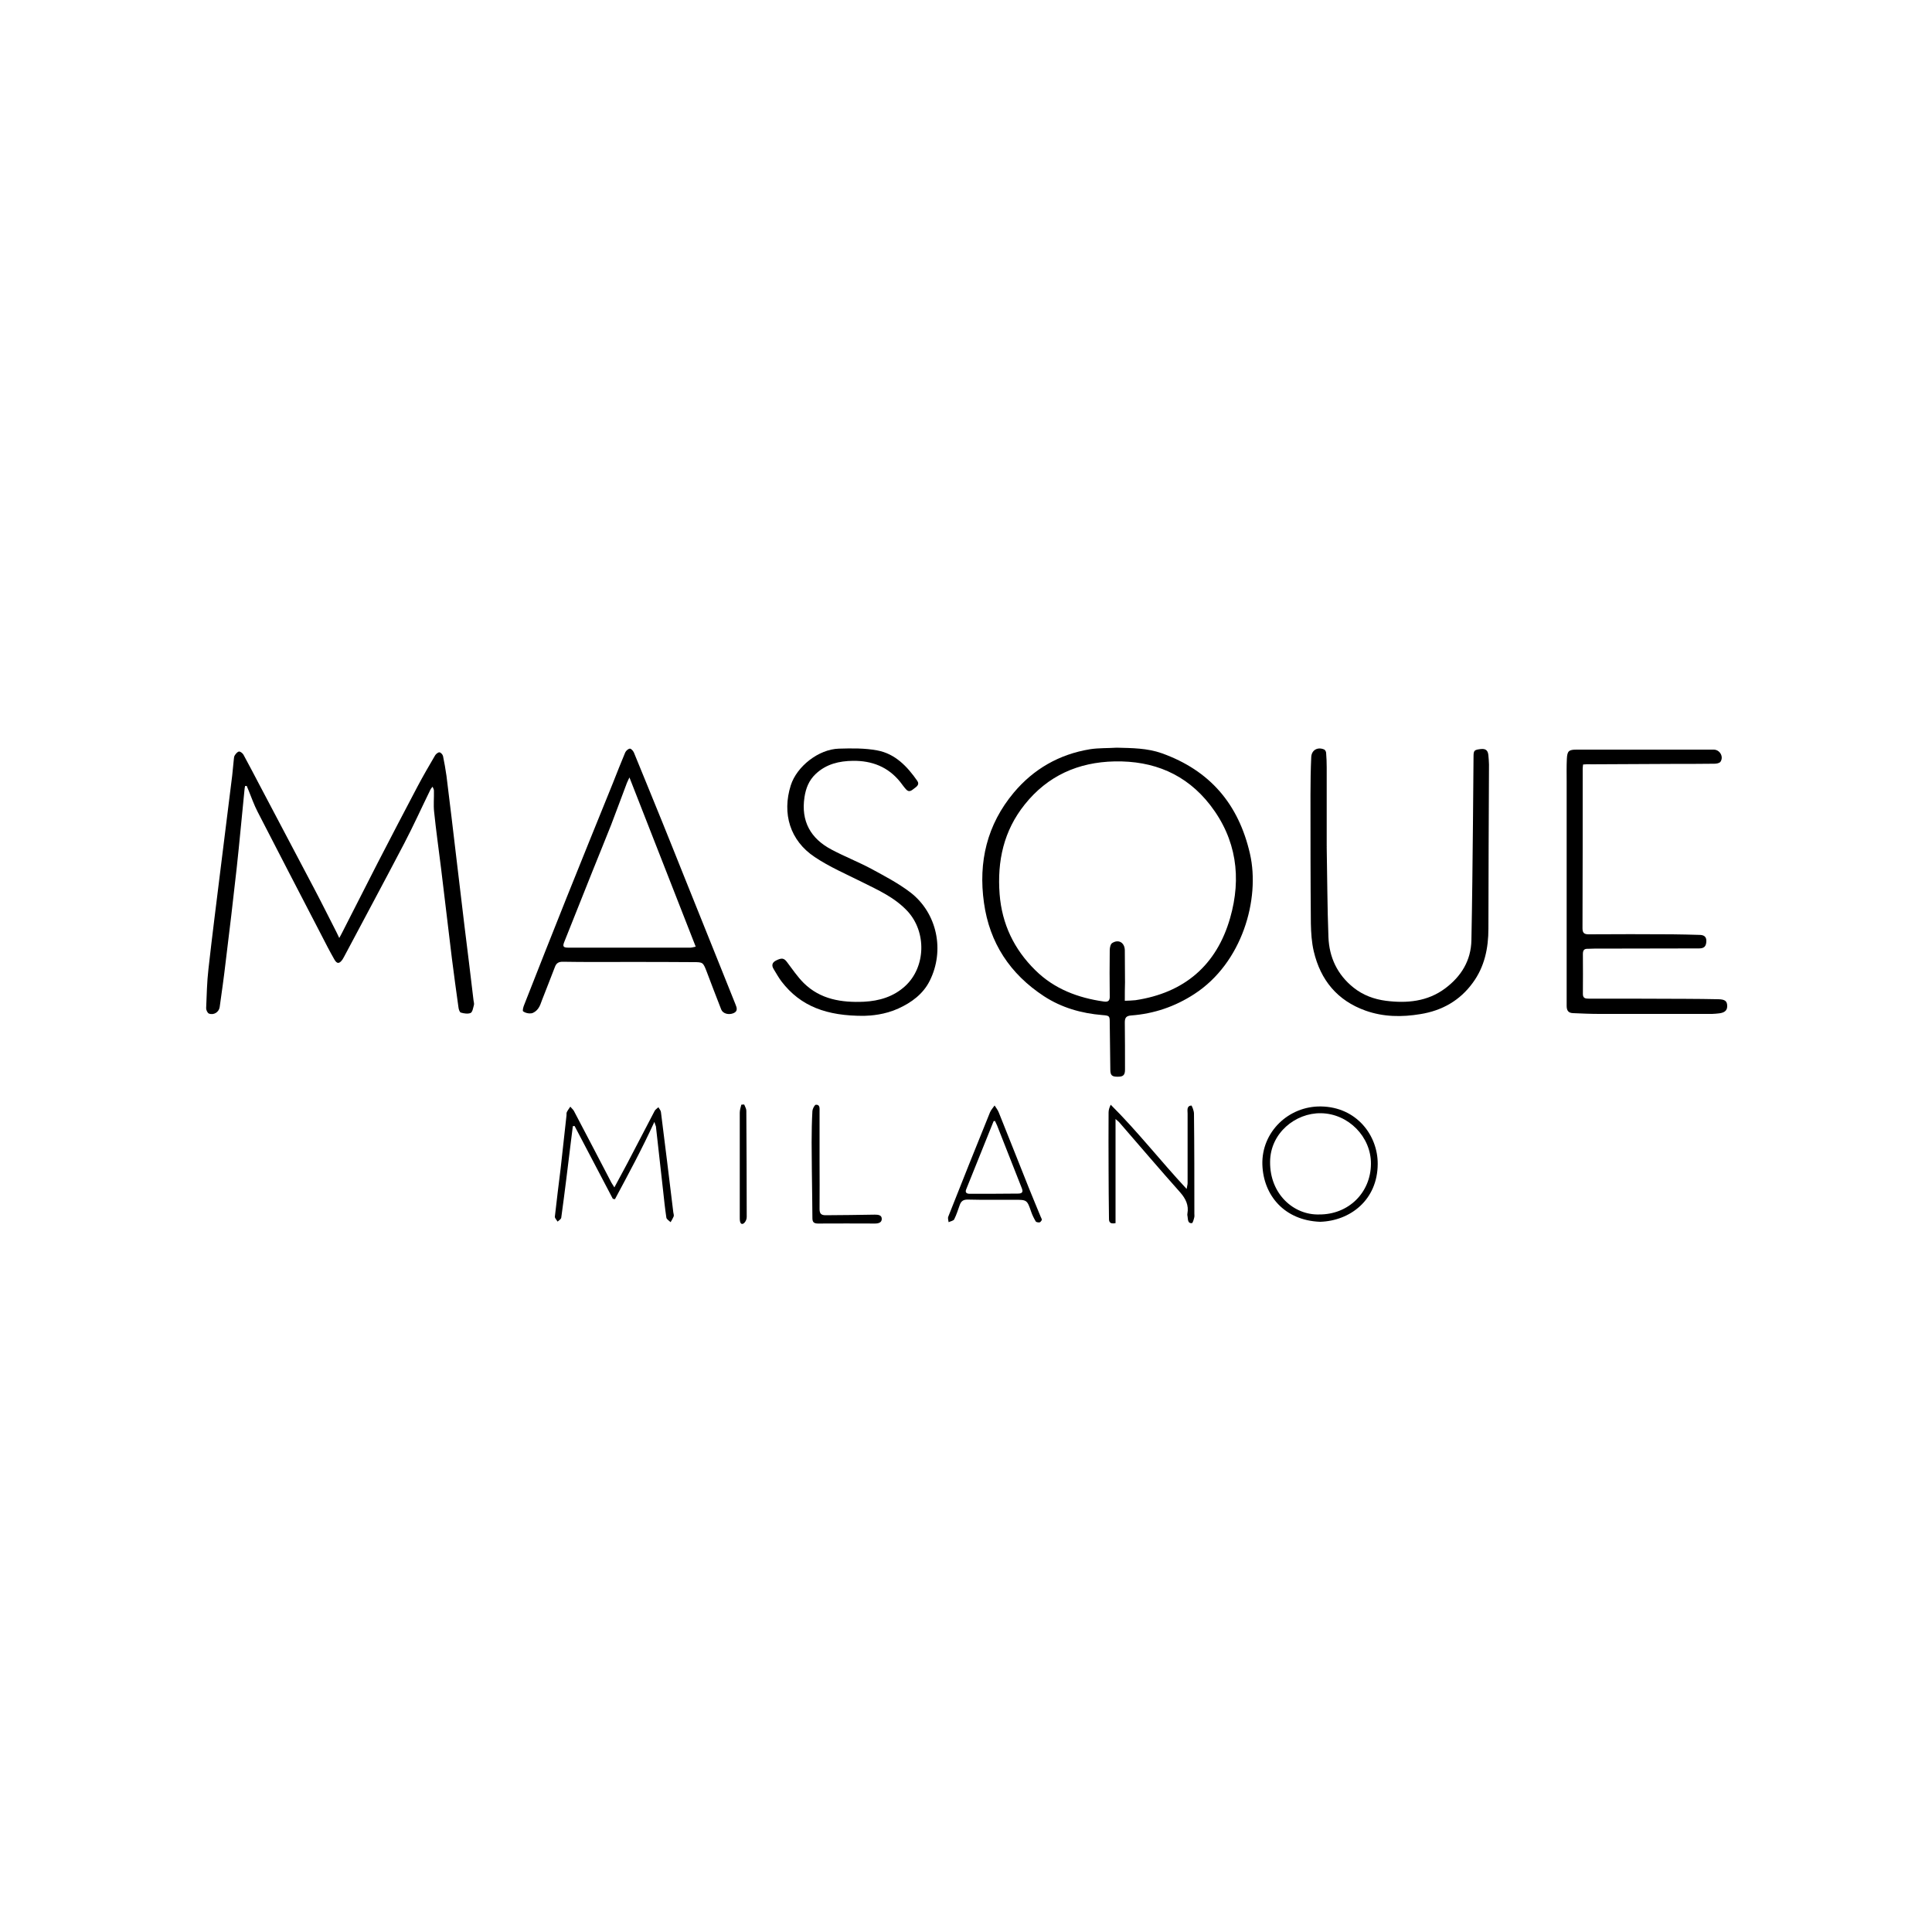<?xml version="1.0" encoding="UTF-8"?>
<svg xmlns="http://www.w3.org/2000/svg" xmlns:xlink="http://www.w3.org/1999/xlink" version="1.1" id="Capa_1" x="0px" y="0px" width="1000px" height="1000px" viewBox="0 0 1000 1000" style="enable-background:new 0 0 1000 1000;" xml:space="preserve"> <g> <path d="M578,387c7.9,0.2,15.8,0.2,23.4,2.9c24.8,8.9,39.7,26.2,45.6,52.1c5.3,23.4-4,56.4-28.8,72.5c-10,6.5-20.8,10.2-32.7,11.1 c-2.6,0.2-3.3,1.2-3.3,3.6c0.1,8.1,0.1,16.3,0.1,24.5c0,2.8-1,3.7-4,3.6c-2.8,0-3.6-0.8-3.6-3.7c-0.1-8.1-0.2-16.1-0.3-24.2 c0-3.6-0.1-3.7-3.8-4c-10.9-0.9-21.1-3.8-30.3-9.8c-17.5-11.5-28.1-27.5-31-48.3c-3-21.2,1.6-40.5,15.4-57 c10.3-12.3,23.6-19.9,39.5-22.5C568.7,387.1,573.4,387.3,578,387z M582.2,518c2.1-0.1,3.8-0.1,5.5-0.3c25.3-3.8,42-18.1,49-42.5 c6-20.9,3.3-40.9-10.3-58.5c-12.5-16.1-29.4-23-49.5-22.6c-18.8,0.4-34.6,7.4-46.5,22.3c-10.9,13.6-14.3,29.3-13,46.4 c1.2,15.5,7.5,28.6,18.5,39.4c9.8,9.7,22.1,14.3,35.5,16.2c2.6,0.4,3.1-0.9,3-3c-0.1-7.9-0.1-15.8,0-23.6c0-1.3,0.4-3.2,1.3-3.7 c3.3-2.1,6.4-0.2,6.5,3.7c0.1,5.6,0,11.1,0.1,16.7C582.2,511.4,582.2,514.5,582.2,518z"></path> <path d="M126.9,406.8c-0.1,0.5-0.3,1-0.3,1.5c-1.4,13.7-2.6,27.4-4.1,41.1c-1.8,16.2-3.7,32.4-5.7,48.5c-0.9,7.8-2,15.6-3.1,23.4 c-0.4,2.6-3.1,4.3-5.6,3.3c-0.7-0.3-1.4-1.8-1.4-2.7c0.3-6.8,0.4-13.6,1.2-20.4c1.9-17.1,4.1-34.1,6.2-51.2c2-16.3,4.1-32.7,6.1-49 c0.3-2.7,0.5-5.3,0.8-8c0.1-0.8,0.1-1.7,0.5-2.3c0.5-0.8,1.4-1.9,2.2-2c0.7-0.1,1.9,0.9,2.3,1.6c3,5.5,5.9,11.1,8.8,16.6 c9.3,17.6,18.5,35.1,27.8,52.7c3.6,6.8,7,13.7,10.5,20.5c0.8,1.5,1.5,3,2.5,5.1c0.6-1.2,1.1-1.9,1.4-2.6 c6.2-12.1,12.3-24.2,18.5-36.3c6.8-13.2,13.7-26.4,20.6-39.5c2.9-5.5,6-10.8,9.1-16.1c0.4-0.7,1.5-1.6,2.2-1.6 c0.7,0,1.7,1.1,1.9,1.9c0.7,3.4,1.3,6.8,1.8,10.3c1.8,14.4,3.5,28.8,5.2,43.2c1.4,11.5,2.7,22.9,4.1,34.4 c1.6,12.9,3.2,25.8,4.7,38.6c0.1,0.8,0.4,1.7,0.2,2.4c-0.4,1.4-0.7,3.6-1.7,4.1c-1.4,0.6-3.4,0.3-5.1-0.2c-0.6-0.2-1.1-1.7-1.2-2.7 c-1.2-8.4-2.3-16.8-3.4-25.3c-1.9-15.5-3.7-31.1-5.6-46.6c-1.2-9.8-2.6-19.5-3.6-29.3c-0.4-3.6,0-7.3-0.1-11c0-0.7-0.5-1.4-0.7-2 c-0.4,0.5-0.9,1-1.2,1.7c-4.5,9.2-8.7,18.5-13.4,27.5c-10.3,19.7-20.8,39.2-31.2,58.8c-0.3,0.5-0.5,0.9-0.8,1.4 c-1.7,2.4-2.9,2.4-4.3-0.1c-2.4-4.2-4.6-8.5-6.8-12.8c-11-21.2-22-42.4-32.9-63.6c-1.8-3.5-3.1-7.2-4.6-10.9 c-0.3-0.8-0.7-1.6-1-2.4C127.4,406.8,127.2,406.8,126.9,406.8z"></path> <path d="M819.4,395.7c-0.1,0.9-0.2,1.6-0.2,2.3c0,27.5,0,55-0.1,82.5c0,2.4,0.9,3.1,3.2,3.1c14.4-0.1,28.8-0.1,43.3,0 c4.7,0,9.3,0.2,14,0.3c2.2,0,3.7,0.8,3.6,3.3c-0.1,2.7-1.2,3.7-3.8,3.7c-18.1,0-36.2,0.1-54.3,0.1c-1.1,0-2.2,0.1-3.2,0.1 c-2-0.1-2.6,0.8-2.6,2.7c0.1,6.9,0,13.8,0,20.7c0,2.2,1.3,2.4,3,2.4c16.8,0,33.7,0,50.5,0.1c5.6,0,11.1,0.1,16.7,0.2 c3.3,0.1,4.5,0.9,4.5,3.6c0,2.6-1.9,3.4-4.1,3.7c-1.2,0.1-2.5,0.3-3.7,0.3c-19.4,0-38.8,0-58.3,0c-4.6,0-9.1-0.2-13.7-0.4 c-2.5-0.1-3.3-1.4-3.3-3.8c0-38.8,0-77.6,0-116.3c0-3.8-0.1-7.7,0.1-11.5c0.2-4.1,1-4.8,5.1-4.8c23.6,0,47.3,0,70.9,0 c3.2,0,5.3,3.7,3.5,6.3c-0.5,0.7-2,1-3.1,1c-7.6,0.1-15.2,0.1-22.8,0.1c-13.7,0.1-27.4,0.1-41.1,0.2 C822,395.5,820.8,395.6,819.4,395.7z"></path> <path d="M325.6,497.9c-11.5,0-22.9,0.1-34.4-0.1c-2,0-3.2,0.7-3.9,2.5c-2.2,5.8-4.5,11.5-6.7,17.2c-0.6,1.6-1.1,3.3-2.1,4.6 c-0.8,1.1-2.2,2.2-3.5,2.4c-1.4,0.2-3.1-0.2-4.2-1c-0.5-0.3,0.1-2.5,0.6-3.6c7.2-18.4,14.5-36.8,21.8-55.1 c7.9-19.8,16-39.6,24-59.4c2.1-5.3,4.2-10.7,6.4-15.9c0.4-0.9,1.5-1.9,2.4-2c0.6-0.1,1.7,1.1,2.1,2c5,12.1,9.9,24.3,14.9,36.5 c3.7,9.1,7.3,18.2,11,27.4c6,14.9,12,29.9,18,44.8c2.9,7.2,5.8,14.4,8.7,21.7c0.7,1.7,1.3,3.5-1,4.5c-2.6,1.1-5.6,0.2-6.4-1.9 c-2.6-6.6-5.1-13.2-7.6-19.8c-1.8-4.6-1.9-4.7-6.7-4.7C347.6,497.9,336.6,497.9,325.6,497.9C325.6,497.9,325.6,497.9,325.6,497.9z M360.1,490c-11.5-29.4-22.9-58.4-34.3-87.6c-0.4,0.9-0.9,1.8-1.3,2.8c-2.8,7.3-5.4,14.6-8.2,21.8c-3.2,8.1-6.5,16.1-9.7,24.1 c-4.8,12-9.6,24.1-14.4,36.1c-1.1,2.6-0.8,3.3,1.9,3.3c20.9,0,41.7,0,62.6,0C357.7,490.6,358.7,490.3,360.1,490z"></path> <path d="M686.7,438.4c0.3,15.6,0.3,31.2,0.9,46.7c0.4,10.4,4.6,19.4,13,26.1c4.9,3.9,10.6,6,16.7,6.8c10.9,1.4,21.6,0.4,30.7-6.4 c8.3-6.2,13.4-14.4,13.6-25c0.4-20.1,0.6-40.3,0.8-60.4c0.1-11.6,0.2-23.1,0.3-34.7c0-3.2,0.5-3.4,3.8-3.8c2.8-0.3,3.7,1,3.9,3.4 c0.1,1.5,0.3,3,0.3,4.6c-0.1,28.3-0.3,56.6-0.3,84.9c0,10.2-2,19.8-8.1,28.1c-6.7,9.2-15.9,14.4-27.1,16.2 c-9.6,1.6-19.1,1.5-28.4-1.8c-14.6-5.2-23.3-15.8-26.8-30.7c-1.1-4.7-1.4-9.6-1.5-14.4c-0.2-22.2-0.2-44.4-0.2-66.6 c0-6.5,0.1-13.1,0.4-19.6c0.2-3.6,3.3-5.3,6.6-3.9c0.6,0.2,1.1,1.2,1.1,1.8c0.2,2.5,0.3,5,0.3,7.5c0,13.7,0,27.4,0,41.1 C686.9,438.4,686.8,438.4,686.7,438.4z"></path> <path d="M447.3,525.8c-19.4,0.1-32.9-4.9-42.8-17.8c-1.5-2-2.7-4.2-4-6.3c-1.2-1.9-1-3.5,1.3-4.6c2.8-1.4,4-1.2,5.5,0.8 c2.8,3.7,5.4,7.6,8.7,10.9c8.6,8.5,19.6,10.2,31.1,9.7c8-0.4,15.4-2.6,21.4-8.1c10.7-9.8,11.2-28,1.2-38.8 c-6.6-7.1-15.2-10.9-23.6-15.1c-8.2-4.1-16.8-7.8-24.4-12.9c-12.8-8.5-17-22.5-12.4-37.1c3.1-9.8,14.4-18.7,24.9-19 c6.6-0.2,13.4-0.3,19.8,0.9c9.3,1.7,15.6,8.3,20.8,15.8c1.3,1.9-0.4,3-1.6,3.9c-1.2,0.9-2.6,2.3-4.2,0.5c-1.1-1.2-2-2.5-3-3.8 c-6.3-7.9-14.7-11.1-24.5-11c-7.1,0.1-13.8,1.6-19.3,6.8c-3.6,3.4-5.1,7.5-5.8,12c-1.9,12.5,3.2,21.5,14.1,27.2 c6.6,3.5,13.7,6.3,20.3,9.8c7,3.8,14.1,7.5,20.4,12.3c13.9,10.7,17.9,30.1,10,45.8c-3.4,6.8-9.4,11.2-16.2,14.3 C458,525.2,450.9,525.7,447.3,525.8z"></path> <path d="M338.7,580.7c-6.5,14.2-13.5,27.1-20.4,40c-0.4-0.1-0.8-0.1-1.1-0.2c-6.6-12.6-13.2-25.2-19.8-37.7c-0.3,0-0.6,0.1-0.9,0.1 c-0.3,2.7-0.7,5.3-1,8c-1.6,13.1-3.2,26.3-5,39.4c-0.1,0.7-1.2,1.4-1.9,2c-0.5-0.9-1.5-1.8-1.4-2.6c0.9-8.4,2-16.7,3-25 c1-9.1,2-18.1,3-27.2c0.1-0.6-0.1-1.3,0.2-1.9c0.5-1,1.2-1.9,1.8-2.8c0.6,0.8,1.5,1.5,1.9,2.3c6.5,12.3,12.9,24.7,19.4,37.1 c0.4,0.7,0.8,1.3,1.5,2.4c2.3-4.3,4.4-8.2,6.5-12.1c4.8-9.2,9.6-18.4,14.4-27.6c0.4-0.7,1.3-1.2,1.9-1.8c0.4,0.8,1.2,1.6,1.3,2.5 c2.2,17.3,4.3,34.6,6.4,51.9c0.1,0.7,0.4,1.5,0.2,2.1c-0.4,1-1,2-1.6,3c-0.8-0.8-2.1-1.5-2.2-2.4c-0.7-4.7-1.2-9.4-1.7-14.1 c-1.2-11-2.5-22-3.7-33.1C339.3,582.5,339.1,582,338.7,580.7z"></path> <path d="M577.4,633.1c-3.6,0.7-3.4-1.4-3.4-3c-0.1-8.2-0.2-16.5-0.2-24.7c0-9.9-0.1-19.7,0-29.6c0-1.3,0.4-2.5,1.1-4 c13.8,13.7,25.7,29,39.3,43.6c0.2-1.4,0.5-2.2,0.5-3c0-12,0-24,0-36c0-1.7-0.6-3.9,1.9-4.2c0.3,0,1.4,2.7,1.4,4.2 c0.2,17.3,0.2,34.6,0.2,51.9c0,0.5,0.1,1.1,0,1.6c-0.3,1.2-0.8,3.2-1.3,3.2c-2.1,0.2-2-1.8-2.2-3.3c-0.1-0.5-0.2-1.1-0.1-1.6 c0.8-4.4-0.9-7.8-3.8-11.1c-10.6-11.9-20.9-24-31.4-36.1c-0.4-0.5-0.9-0.8-2-1.8C577.4,597.6,577.4,615.3,577.4,633.1z"></path> <path d="M683.3,632.4c-18.5-0.7-29.4-13.7-29.9-29.6c-0.5-16.9,13.6-30.4,30.4-30.1c18.4,0.3,29.4,15,29.3,29.8 C713,621.1,698.9,631.9,683.3,632.4z M682.8,628.6c15.1,0.1,26.7-11.2,26.8-26.2c0.1-14-11.7-26-25.9-26.2 c-13.2-0.2-26.2,10.3-26.3,25.1C657.2,618.1,669.7,629,682.8,628.6z"></path> <path d="M539.3,631.4c-0.3,0.4-0.7,1.2-1.2,1.3c-0.6,0.1-1.8-0.1-2-0.5c-0.9-1.5-1.7-3.1-2.3-4.8c-2.2-6.4-2.2-6.4-8.8-6.4 c-8.1,0-16.1,0.1-24.2-0.1c-2.2,0-3.3,0.8-4,2.7c-0.9,2.5-1.7,5.1-2.9,7.5c-0.4,0.8-1.9,1-2.9,1.5c-0.1-0.9-0.5-2-0.2-2.8 c7.1-18,14.3-36,21.6-54c0.5-1.3,1.6-2.4,2.4-3.6c0.8,1.2,1.7,2.4,2.2,3.7c5.2,12.9,10.3,25.9,15.5,38.9c2,5.1,4.2,10.1,6.2,15.1 C538.9,630.2,539.1,630.7,539.3,631.4z M515,580.2c-0.2,0-0.5,0.1-0.7,0.1c-4.7,11.8-9.5,23.5-14.2,35.3c-0.7,1.7,0.3,2.3,1.8,2.3 c8.3,0,16.7,0,25-0.1c2.3,0,2.8-0.9,1.9-3c-3.9-9.9-7.8-19.8-11.7-29.7C516.5,583.4,515.8,581.8,515,580.2z"></path> <path d="M424.2,600.6c0,8.4,0.1,16.8,0,25.2c0,2.3,0.8,3.2,3.1,3.2c8.5-0.1,17-0.1,25.5-0.3c1.8,0,3.6,0.2,3.6,2.2 c0,1.9-1.7,2.4-3.5,2.4c-9.8,0-19.7-0.1-29.5,0c-2.2,0-2.9-0.8-2.9-2.8c0-3.4-0.1-6.8-0.1-10.2c-0.1-9.7-0.3-19.3-0.3-29 c0-5.4,0.1-10.9,0.4-16.3c0.1-1.1,1.1-3.1,1.8-3.2c2.2-0.1,1.9,1.9,1.9,3.4C424.2,583.8,424.2,592.2,424.2,600.6 C424.2,600.6,424.2,600.6,424.2,600.6z"></path> <path d="M385.2,571.7c0.4,1.1,1.1,2.1,1.1,3.2c0.1,18.3,0.2,36.7,0.2,55c0,1-0.4,2.1-1.1,2.9c-1,1.1-2.1,1-2.4-0.8 c-0.1-0.6-0.1-1.2-0.1-1.9c0-18.1,0-36.2,0-54.2c0-1.4,0.5-2.8,0.8-4.1C384.2,571.7,384.7,571.7,385.2,571.7z"></path> </g> </svg>
